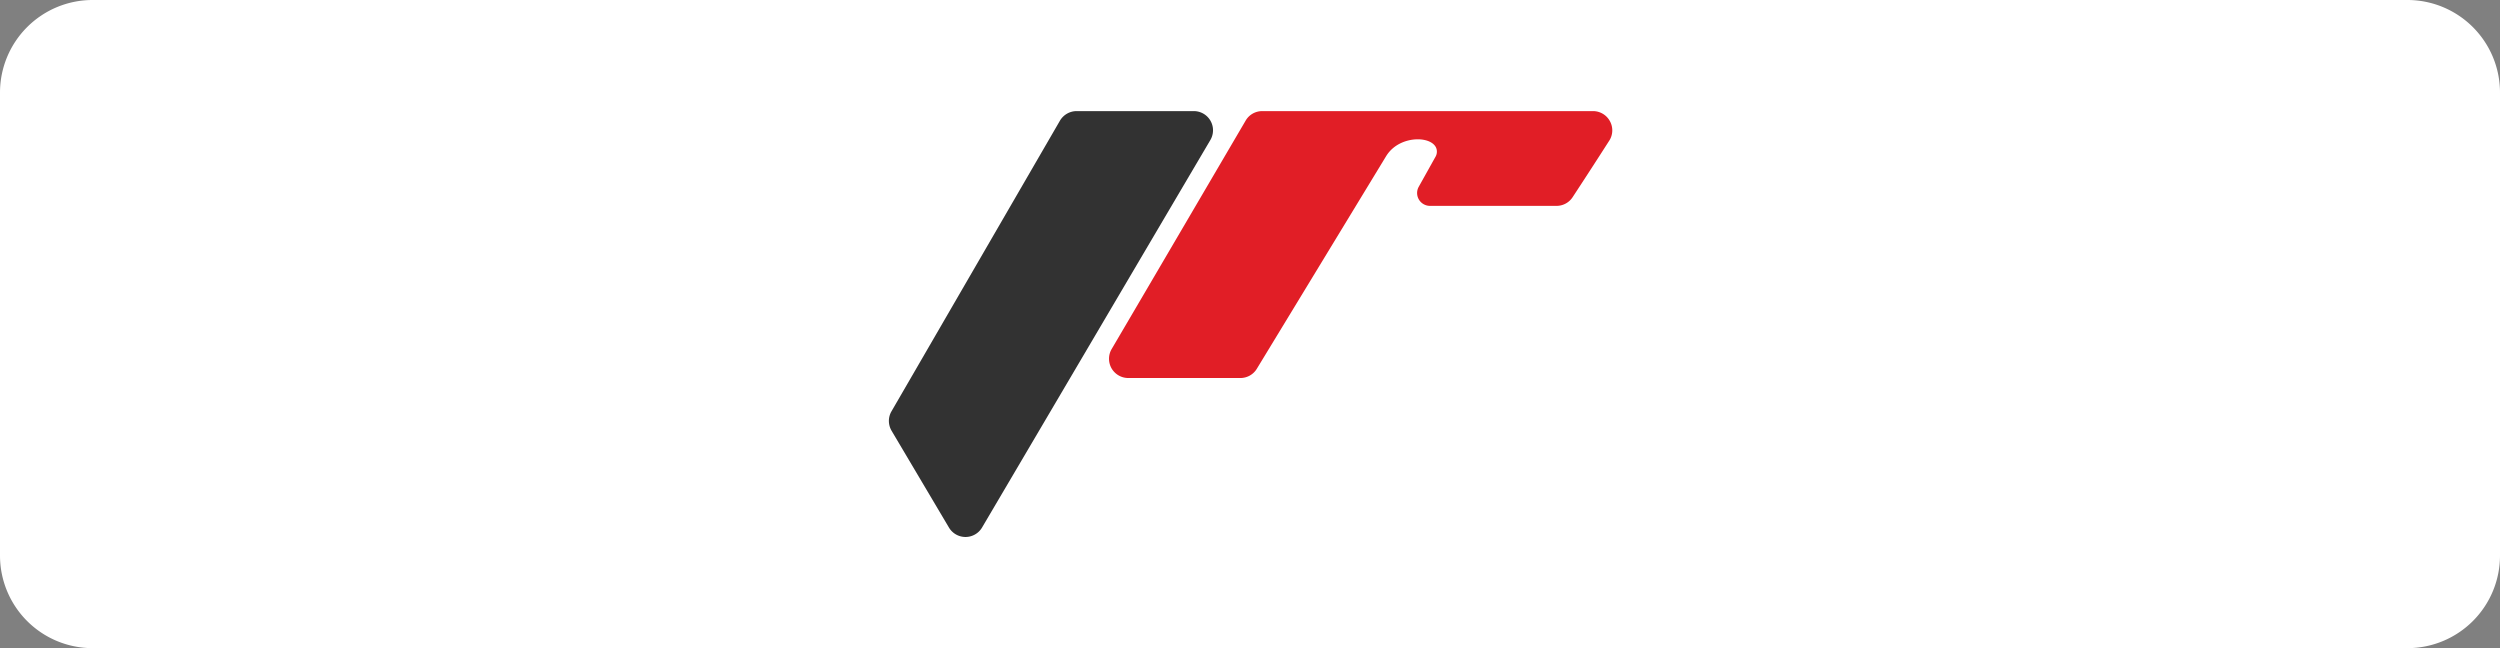 <svg width="135" height="35" fill="none" xmlns="http://www.w3.org/2000/svg">
    <rect width="100%" height="100%" fill="#808080" stroke="none"/>
    <g clip-path="url(#a)">
        <path d="M130 0H5a5 5 0 0 0-5 5v25a5 5 0 0 0 5 5h125a5 5 0 0 0 5-5V5a5 5 0 0 0-5-5Z" fill="#fff"/>
        <path fill-rule="evenodd" clip-rule="evenodd" d="M65.357 7.566A1.036 1.036 0 0 0 64.466 6h-6.33c-.37 0-.712.2-.899.517L48.141 22.21c-.19.325-.187.724.004 1.05l3.1 5.23a1.038 1.038 0 0 0 1.786-.004c2.534-4.3 9.755-16.56 12.326-20.92Z" fill="#323232"/>
        <path fill-rule="evenodd" clip-rule="evenodd" d="M86.901 7.595a1.03 1.03 0 0 0 .033-1.054A1.036 1.036 0 0 0 86.022 6H68.16c-.37 0-.712.195-.895.513-1.16 1.977-5.357 9.14-7.237 12.338-.187.32-.187.72-.004 1.04.187.322.53.522.903.522h6.053c.362 0 .7-.188.887-.497l7.001-11.512s0-.004.004-.004c.728-1.143 2.559-1.082 2.71-.317.024.13.004.26-.062.378-.118.208-.54.968-.907 1.623a.69.69 0 0 0 .008.692.698.698 0 0 0 .598.341h6.834c.35 0 .676-.175.867-.467A321.38 321.38 0 0 0 86.9 7.595Z" fill="#E11E26"/>
    </g>
    <defs>
        <clipPath id="a">
            <path fill="#fff" d="M0 0h135v35H0z"/>
        </clipPath>
    </defs>
</svg>
